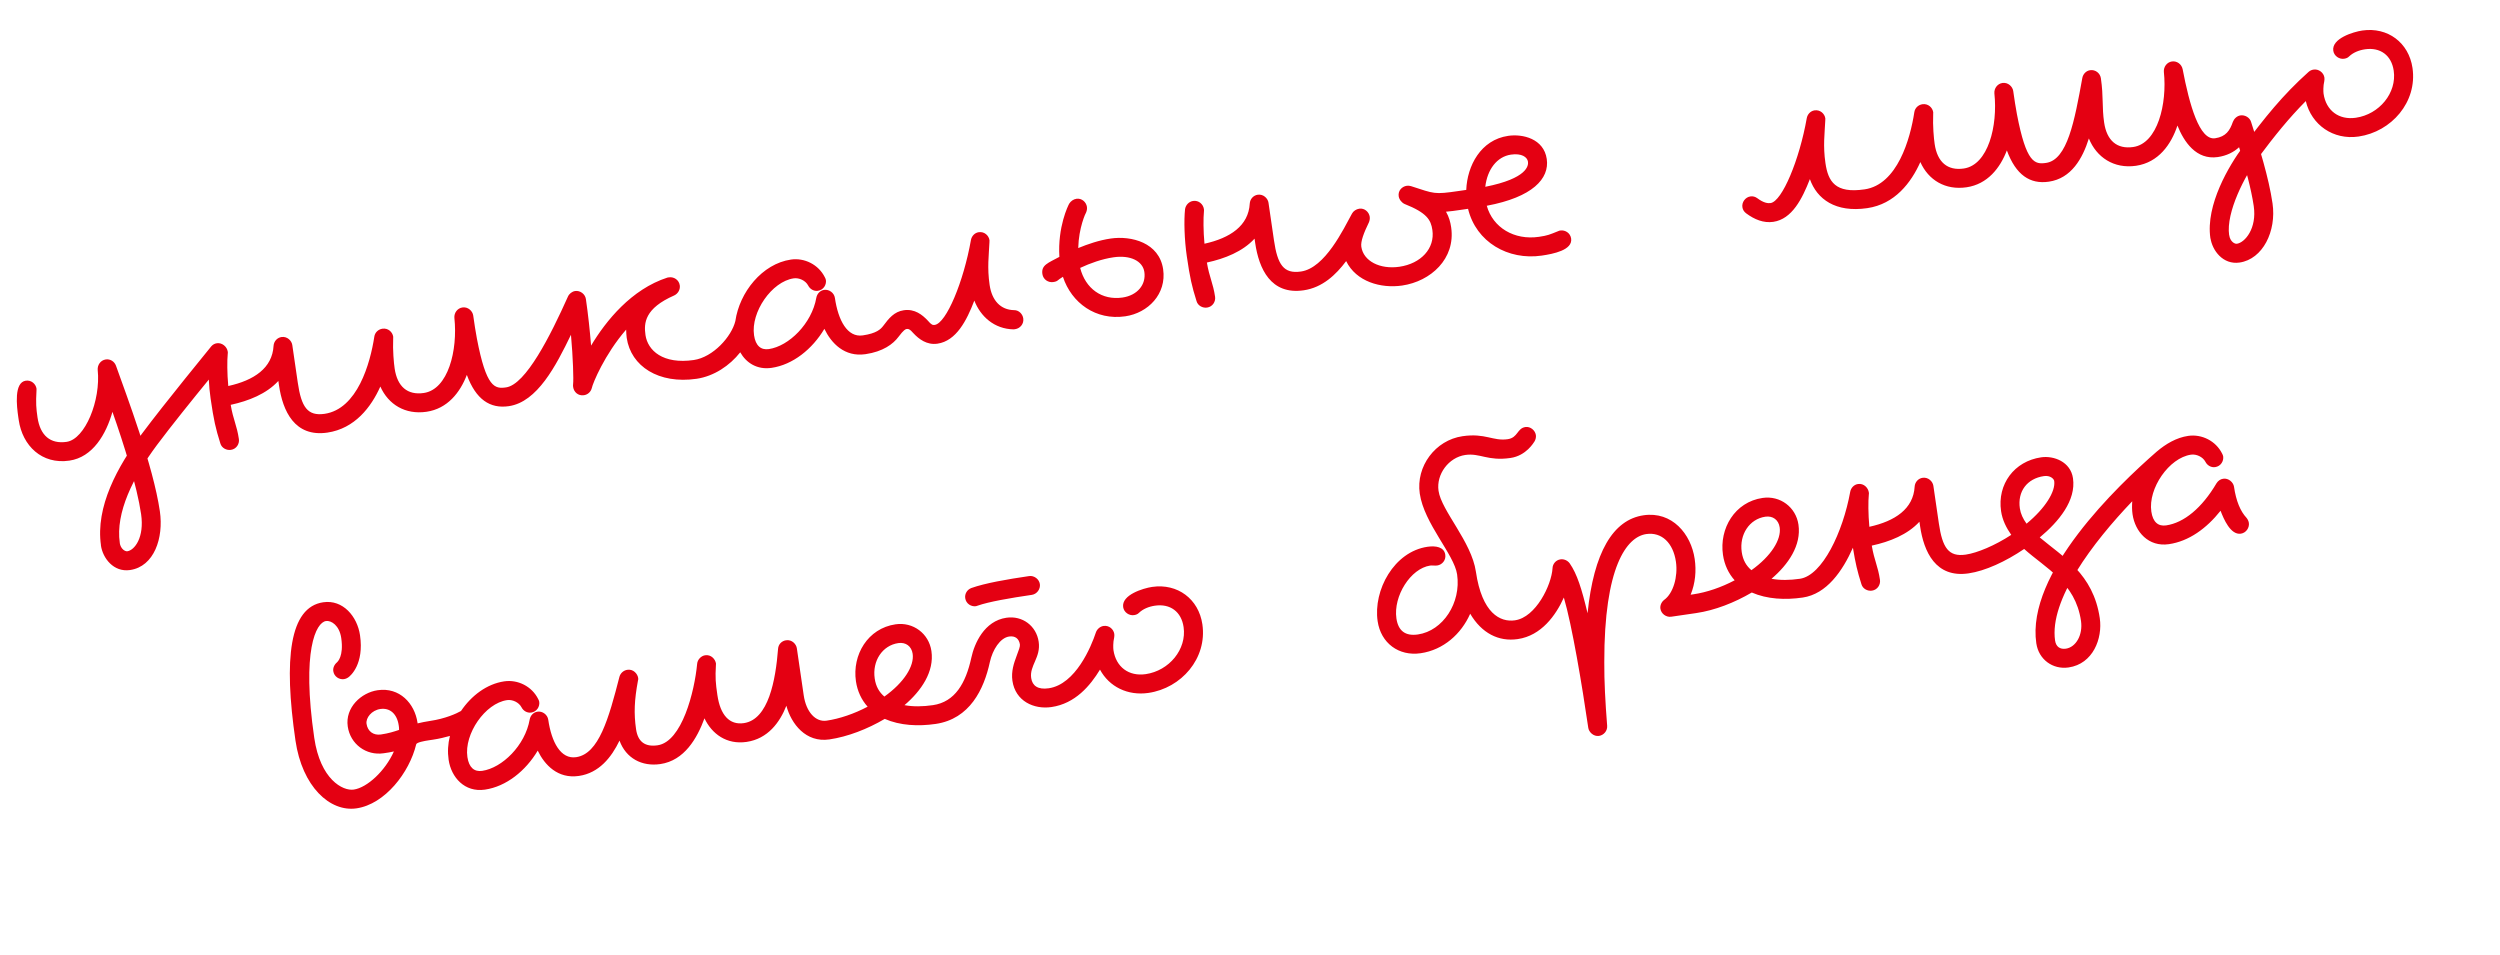 <?xml version="1.0" encoding="UTF-8"?> <svg xmlns="http://www.w3.org/2000/svg" width="246" height="94" viewBox="0 0 246 94" fill="none"><path d="M2.536 37.46C3.09 37.379 3.527 37.787 3.594 38.249C3.603 38.311 3.582 38.377 3.591 38.439C3.519 39.675 3.56 40.173 3.69 41.066C3.951 42.852 4.957 43.712 6.558 43.478C8.375 43.213 9.926 39.402 9.614 36.397C9.578 35.931 9.884 35.446 10.408 35.369C10.839 35.306 11.253 35.56 11.409 35.978C12.473 38.968 15.076 45.822 15.732 50.318C16.113 52.935 15.171 55.746 12.799 56.091C11.167 56.329 10.111 54.911 9.932 53.679C9.86 53.186 10.228 52.692 10.721 52.62C11.214 52.549 11.708 52.917 11.78 53.41C11.869 54.026 12.315 54.275 12.53 54.244C13.238 54.141 14.221 52.897 13.884 50.587C13.48 47.816 12.192 43.726 11.065 40.525C10.442 42.723 9.137 44.989 6.827 45.326C4.117 45.721 2.211 43.86 1.843 41.335L1.802 41.058C1.641 39.949 1.366 37.631 2.536 37.46ZM23.507 43.209C23.575 43.671 23.272 44.187 22.718 44.267C22.287 44.33 21.811 44.085 21.682 43.632C21.211 42.128 21.037 41.367 20.723 39.212C20.634 38.596 20.579 38.006 20.546 37.351C19.024 39.208 16.814 41.952 15.446 43.786C13.105 46.927 11.355 50.453 11.786 53.409C11.857 53.901 11.489 54.395 10.996 54.467C10.504 54.539 10.01 54.171 9.938 53.678C9.381 49.86 11.57 45.892 13.964 42.682C16.253 39.612 20.661 34.252 20.792 34.076C20.954 33.895 21.13 33.806 21.346 33.775C21.839 33.703 22.337 34.102 22.409 34.595C22.418 34.656 22.431 34.749 22.41 34.815C22.345 35.453 22.345 36.743 22.462 37.983C24.992 37.426 26.797 36.219 26.918 34.032C26.948 33.587 27.273 33.225 27.704 33.163C28.258 33.082 28.699 33.521 28.762 33.952L29.301 37.647C29.651 40.049 30.256 40.967 31.95 40.72C32.443 40.648 32.937 41.017 33.009 41.51C33.081 42.002 32.712 42.496 32.219 42.568C28.986 43.039 27.821 40.442 27.453 37.916L27.39 37.485C26.223 38.756 24.469 39.452 22.701 39.836C22.947 41.309 23.31 41.854 23.507 43.209ZM45.505 30.253C46.059 30.172 46.501 30.611 46.564 31.042C46.685 31.874 46.797 32.644 46.927 33.317C47.851 38.151 48.688 38.281 49.797 38.119C50.289 38.047 50.783 38.415 50.855 38.908C50.927 39.401 50.559 39.895 50.066 39.967C48.218 40.236 46.825 39.307 45.938 36.889C45.278 38.62 44.033 40.217 41.97 40.518C39.876 40.823 38.218 39.807 37.425 38.035C36.524 40.054 34.915 42.175 32.205 42.57C31.712 42.642 31.218 42.274 31.147 41.781C31.075 41.288 31.443 40.794 31.936 40.722C35.169 40.251 36.433 35.758 36.834 33.121C36.899 32.703 37.233 32.403 37.633 32.344C38.188 32.263 38.624 32.671 38.692 33.133C38.701 33.195 38.679 33.261 38.688 33.323C38.638 34.493 38.752 35.703 38.833 36.258C39.093 38.044 40.099 38.904 41.7 38.67C44.102 38.32 45.051 34.471 44.712 31.281C44.67 30.784 45.013 30.325 45.505 30.253ZM65.832 27.29C66.294 27.223 66.81 27.525 66.891 28.079C66.949 28.48 66.726 28.89 66.343 29.071C63.447 30.343 63.341 31.773 63.516 32.974C63.736 34.483 65.227 35.87 68.276 35.425C68.769 35.353 69.262 35.722 69.334 36.215C69.406 36.707 69.038 37.201 68.545 37.273C64.819 37.816 62.077 36.046 61.668 33.244C61.632 32.997 61.623 32.716 61.613 32.434C59.485 34.883 58.327 37.725 58.236 38.178C58.136 38.57 57.829 38.835 57.459 38.889C56.874 38.974 56.468 38.562 56.401 38.1C56.387 38.007 56.374 37.915 56.391 37.818C56.451 37.369 56.388 35.208 56.183 32.942C54.709 35.988 52.871 39.558 50.068 39.966C49.576 40.038 49.082 39.67 49.01 39.177C48.938 38.684 49.306 38.19 49.799 38.119C51.739 37.836 54.155 33.049 55.887 29.18C56.005 28.912 56.286 28.682 56.594 28.637C57.086 28.565 57.58 28.933 57.652 29.426C57.872 30.935 58.044 32.545 58.163 34.006C59.63 31.559 62.134 28.458 65.678 27.313L65.832 27.29ZM81.268 27.556C81.336 28.018 81.034 28.534 80.479 28.615C80.079 28.673 79.7 28.445 79.523 28.094C79.262 27.597 78.623 27.313 78.099 27.389C75.944 27.703 73.866 30.711 74.198 32.99C74.351 34.037 74.885 34.462 75.654 34.35C77.625 34.062 79.881 31.847 80.327 29.297C80.397 28.91 80.695 28.583 81.095 28.525C81.588 28.453 82.082 28.821 82.154 29.314C82.477 31.531 83.384 33.223 84.893 33.003C85.385 32.931 85.879 33.3 85.951 33.792C86.023 34.285 85.655 34.779 85.162 34.851C83.099 35.152 81.797 33.769 81.119 32.358C79.932 34.355 78.018 35.892 75.924 36.197C74.507 36.404 73.431 35.712 72.839 34.666C71.804 35.98 70.258 37.023 68.533 37.275C68.04 37.347 67.546 36.978 67.475 36.486C67.403 35.993 67.771 35.499 68.264 35.427C70.173 35.149 71.985 33.123 72.359 31.591C72.765 28.764 74.997 25.954 77.83 25.541C79.154 25.348 80.542 26.027 81.166 27.288C81.211 27.376 81.255 27.464 81.268 27.556ZM96.308 22.848C96.862 22.767 97.299 23.175 97.366 23.637C97.375 23.699 97.353 23.765 97.362 23.826C97.305 25.156 97.127 26.314 97.379 28.038C97.603 29.578 98.46 30.491 99.784 30.518C100.255 30.512 100.626 30.898 100.689 31.33C100.77 31.884 100.362 32.321 99.9 32.388L99.746 32.41C97.823 32.376 96.477 31.126 95.874 29.578C95.122 31.544 94.094 33.549 92.246 33.818C91.199 33.971 90.418 33.361 89.897 32.808C89.518 32.36 89.359 32.352 89.205 32.374C89.113 32.388 88.933 32.446 88.406 33.151C87.88 33.857 86.888 34.599 85.163 34.851C84.671 34.922 84.177 34.554 84.105 34.062C84.033 33.569 84.401 33.075 84.894 33.003C86.249 32.805 86.662 32.399 86.925 32.047C87.451 31.341 87.981 30.666 88.936 30.527C90.014 30.37 90.764 30.984 91.285 31.537C91.664 31.985 91.792 31.997 91.977 31.971C93.116 31.805 94.817 27.72 95.54 23.62C95.609 23.233 95.907 22.906 96.308 22.848ZM110.456 29.277C111.903 29.066 112.789 28.025 112.605 26.762C112.448 25.684 111.227 25.076 109.564 25.319C108.425 25.485 107.26 25.906 106.289 26.362C106.805 28.394 108.423 29.573 110.456 29.277ZM104.592 27.238C104.012 27.575 104.123 27.684 103.63 27.756C103.168 27.823 102.652 27.521 102.571 26.967C102.441 26.074 103.136 25.878 104.243 25.276C104.063 22.315 105.109 20.213 105.21 20.041C105.363 19.798 105.618 19.604 105.926 19.559C106.449 19.483 106.886 19.891 106.954 20.353C106.981 20.538 106.946 20.731 106.876 20.899C106.823 20.969 106.15 22.388 106.098 24.409C107.048 24.019 108.156 23.637 109.295 23.471C111.328 23.175 114.071 23.875 114.453 26.493C114.808 28.926 112.973 30.797 110.725 31.125C107.831 31.547 105.44 29.819 104.592 27.238ZM117.403 19.773C117.958 19.692 118.394 20.1 118.462 20.562C118.471 20.624 118.484 20.716 118.467 20.813C118.403 21.451 118.402 22.741 118.52 23.982C121.049 23.424 122.854 22.218 122.976 20.03C123.005 19.585 123.33 19.224 123.761 19.161C124.315 19.08 124.757 19.519 124.82 19.95L125.358 23.645C125.708 26.047 126.314 26.965 128.008 26.718C128.5 26.647 128.994 27.015 129.066 27.508C129.138 28 128.77 28.494 128.277 28.566C125.043 29.038 123.879 26.44 123.511 23.915L123.448 23.483C122.281 24.754 120.527 25.45 118.758 25.834C119.005 27.308 119.367 27.852 119.565 29.207C119.632 29.669 119.33 30.185 118.775 30.266C118.344 30.328 117.868 30.083 117.739 29.63C117.269 28.127 117.095 27.366 116.781 25.21C116.543 23.578 116.489 21.699 116.609 20.581C116.674 20.162 117.003 19.831 117.403 19.773ZM137.631 19.309C137.55 18.755 137.963 18.349 138.425 18.281C138.548 18.263 138.707 18.272 138.839 18.315C141.182 19.074 141.099 19.149 143.532 18.795C144.024 18.723 144.518 19.091 144.59 19.584C144.662 20.077 144.294 20.571 143.801 20.642C143.216 20.728 142.692 20.804 142.287 20.832C142.584 21.355 142.717 21.838 142.794 22.362C143.247 25.472 140.771 27.688 137.969 28.097C135.875 28.402 133.448 27.718 132.461 25.692C131.461 27.033 130.135 28.295 128.288 28.565C127.795 28.636 127.301 28.268 127.229 27.775C127.157 27.283 127.526 26.789 128.018 26.717C130.39 26.371 132.192 22.555 133.037 21.017C133.16 20.779 133.445 20.58 133.753 20.535C134.276 20.458 134.713 20.866 134.781 21.328C134.808 21.513 134.773 21.707 134.703 21.874C134.195 22.923 133.877 23.756 133.953 24.279C134.159 25.696 135.79 26.527 137.699 26.249C139.824 25.939 141.211 24.448 140.946 22.631C140.802 21.646 140.417 20.947 138.214 20.073C137.946 19.955 137.681 19.648 137.631 19.309ZM150.353 15.914C150.286 15.452 149.726 15.062 148.679 15.214C147.293 15.416 146.346 16.686 146.153 18.381C150.31 17.555 150.407 16.283 150.353 15.914ZM154.6 23.471C154.766 24.611 152.839 24.986 151.7 25.152C148.405 25.632 145.249 23.828 144.456 20.547L143.809 20.641C143.317 20.713 142.823 20.345 142.751 19.852C142.679 19.359 143.047 18.865 143.54 18.794L144.279 18.686C144.374 16.314 145.7 13.761 148.41 13.367C149.826 13.16 151.909 13.643 152.201 15.644C152.484 17.584 150.799 19.402 146.299 20.247C146.895 22.393 148.998 23.659 151.431 23.304C152.293 23.178 152.469 23.09 153.33 22.744C153.387 22.704 153.48 22.691 153.541 22.682C154.003 22.615 154.519 22.917 154.6 23.471ZM178.553 10.86C179.108 10.779 179.545 11.187 179.612 11.649C179.621 11.71 179.599 11.776 179.608 11.838C179.55 13.167 179.373 14.325 179.624 16.05C179.889 17.867 180.597 19.053 183.461 18.635C183.953 18.564 184.447 18.932 184.519 19.425C184.591 19.917 184.223 20.411 183.73 20.483C180.62 20.936 178.789 19.599 178.093 17.625C177.337 19.559 176.339 21.56 174.492 21.83C173.537 21.969 172.634 21.597 171.822 20.992C171.61 20.834 171.487 20.632 171.451 20.386C171.379 19.893 171.747 19.399 172.24 19.328C172.486 19.292 172.715 19.353 172.927 19.51C173.527 19.958 173.945 20.022 174.222 19.982C175.362 19.816 177.062 15.731 177.785 11.632C177.855 11.244 178.153 10.918 178.553 10.86ZM197.042 8.164C197.596 8.084 198.038 8.523 198.101 8.954C198.222 9.785 198.334 10.555 198.464 11.228C199.388 16.062 200.225 16.192 201.334 16.03C201.826 15.958 202.32 16.327 202.392 16.819C202.464 17.312 202.096 17.806 201.603 17.878C199.755 18.147 198.362 17.218 197.475 14.8C196.815 16.532 195.57 18.128 193.507 18.429C191.412 18.734 189.755 17.718 188.962 15.947C188.061 17.965 186.452 20.086 183.742 20.481C183.249 20.553 182.755 20.185 182.684 19.692C182.612 19.199 182.98 18.705 183.473 18.634C186.706 18.162 187.97 13.67 188.371 11.032C188.436 10.614 188.77 10.314 189.17 10.255C189.724 10.175 190.161 10.583 190.229 11.045C190.238 11.106 190.216 11.172 190.225 11.234C190.175 12.405 190.289 13.615 190.37 14.169C190.63 15.955 191.636 16.815 193.237 16.581C195.639 16.231 196.588 12.382 196.248 9.192C196.207 8.695 196.549 8.236 197.042 8.164ZM205.667 6.907C206.191 6.831 206.654 7.204 206.726 7.696C206.995 9.544 206.822 10.513 207.046 12.053C207.306 13.839 208.312 14.698 209.914 14.465C212.316 14.115 213.255 10.204 212.925 7.076C212.884 6.579 213.226 6.12 213.718 6.048C214.211 5.976 214.67 6.318 214.772 6.807C215.443 10.325 216.425 13.83 217.965 13.606C219.043 13.449 219.424 12.827 219.712 11.999C219.826 11.699 220.098 11.408 220.467 11.354C220.898 11.291 221.379 11.567 221.503 11.989C222.307 14.482 223.244 17.459 223.617 20.015C224.016 22.756 222.655 25.502 220.376 25.834C218.744 26.072 217.688 24.653 217.509 23.422C217.437 22.929 217.805 22.435 218.298 22.363C218.791 22.291 219.285 22.66 219.357 23.152C219.446 23.768 219.892 24.018 220.107 23.986C220.908 23.869 222.088 22.471 221.769 20.285C221.518 18.56 220.926 16.445 220.326 14.488C219.8 14.974 219.097 15.328 218.234 15.454C216.11 15.763 214.903 13.958 214.26 12.353C213.649 14.204 212.4 15.989 210.183 16.313C207.996 16.631 206.286 15.466 205.545 13.624C204.922 15.601 203.822 17.554 201.605 17.878C201.113 17.949 200.619 17.581 200.547 17.088C200.475 16.596 200.843 16.102 201.336 16.03C203.43 15.725 204.132 11.911 204.899 7.68C204.968 7.292 205.267 6.966 205.667 6.907ZM230.653 5.781C230.191 5.848 229.671 5.515 229.595 4.992C229.42 3.791 231.557 3.133 232.45 3.003C234.944 2.64 237.026 4.192 237.39 6.686C237.879 10.043 235.317 12.963 232.083 13.435C229.589 13.798 227.45 12.286 226.889 9.946C225.217 11.637 223.831 13.348 222.2 15.536C220.938 17.23 219.016 20.875 219.348 23.153C219.42 23.646 219.052 24.14 218.559 24.212C218.066 24.284 217.572 23.915 217.5 23.423C217.025 20.159 219.35 16.266 220.718 14.431C222.823 11.608 224.603 9.368 227.163 7.076C227.329 6.926 227.51 6.868 227.664 6.846C228.156 6.774 228.65 7.142 228.722 7.635C228.74 7.758 228.723 7.855 228.71 7.983C228.593 8.472 228.612 9.035 228.639 9.22C228.881 10.883 230.151 11.829 231.814 11.587C234.124 11.251 235.861 9.142 235.542 6.955C235.322 5.446 234.228 4.631 232.719 4.851C232.103 4.941 231.541 5.18 231.154 5.551C231.018 5.696 230.838 5.754 230.653 5.781ZM39.236 71.388C39.066 70.218 38.351 69.631 37.427 69.765C36.565 69.891 35.982 70.636 36.067 71.222C36.175 71.96 36.739 72.381 37.478 72.274C38.248 72.162 38.758 71.993 39.268 71.824C39.277 71.666 39.254 71.512 39.236 71.388ZM33.854 66.827C33.392 66.894 32.876 66.592 32.795 66.037C32.751 65.73 32.89 65.395 33.171 65.165C33.198 65.13 33.843 64.595 33.578 62.779C33.399 61.547 32.601 61.034 32.077 61.11C31.092 61.254 29.669 64.009 30.922 72.6C31.519 76.696 33.731 77.852 34.809 77.695C36.133 77.502 37.907 75.859 38.759 73.942C38.456 74.018 38.117 74.067 37.748 74.121C36.023 74.373 34.471 73.215 34.219 71.491C33.946 69.612 35.556 68.151 37.158 67.918C39.313 67.603 40.806 69.21 41.084 71.119L41.093 71.181C41.458 71.096 41.854 71.007 42.316 70.94C42.808 70.868 43.302 71.236 43.374 71.729C43.446 72.222 43.078 72.716 42.585 72.787L42.246 72.837C41.723 72.913 40.988 73.052 40.953 73.245C40.288 76.015 37.881 79.134 35.078 79.542C32.461 79.924 29.734 77.397 29.074 72.87C27.902 64.832 28.482 59.748 31.808 59.263C33.748 58.98 35.157 60.661 35.426 62.509C35.839 65.342 34.5 66.512 34.241 66.676C34.127 66.755 33.977 66.809 33.854 66.827ZM53.062 69.059C53.129 69.521 52.827 70.036 52.273 70.117C51.873 70.175 51.493 69.948 51.316 69.596C51.055 69.1 50.416 68.815 49.893 68.892C47.737 69.206 45.66 72.213 45.992 74.492C46.145 75.539 46.678 75.965 47.448 75.852C49.419 75.565 51.675 73.349 52.121 70.8C52.19 70.412 52.489 70.086 52.889 70.027C53.382 69.956 53.876 70.324 53.947 70.817C54.27 73.034 55.178 74.726 56.687 74.506C57.179 74.434 57.673 74.802 57.745 75.295C57.817 75.787 57.449 76.281 56.956 76.353C54.893 76.654 53.59 75.271 52.913 73.861C51.726 75.858 49.812 77.395 47.717 77.7C45.716 77.992 44.396 76.486 44.144 74.761C44.032 73.992 44.074 73.199 44.274 72.415C43.79 72.549 43.214 72.696 42.598 72.785C42.105 72.857 41.611 72.489 41.54 71.996C41.468 71.504 41.836 71.01 42.329 70.938C43.807 70.722 44.928 70.213 45.363 69.961C46.371 68.462 47.899 67.295 49.623 67.044C50.948 66.851 52.336 67.529 52.96 68.79C53.004 68.878 53.049 68.966 53.062 69.059ZM77.352 63.002C77.937 62.917 78.352 63.391 78.41 63.791L79.084 68.41C79.326 70.073 80.258 71.07 81.335 70.913C81.828 70.841 82.322 71.209 82.394 71.702C82.466 72.195 82.097 72.689 81.605 72.76C79.295 73.097 77.859 71.231 77.379 69.445C76.737 71.08 75.558 72.698 73.463 73.004C71.493 73.291 70.046 72.212 69.32 70.683C68.599 72.643 67.347 74.839 64.976 75.184C63.159 75.449 61.59 74.609 60.96 72.876C60.163 74.533 58.94 76.064 56.969 76.351C56.476 76.423 55.982 76.055 55.91 75.562C55.839 75.07 56.207 74.576 56.7 74.504C58.917 74.18 59.893 70.736 60.955 66.587C61.06 66.226 61.367 65.961 61.736 65.907C62.322 65.822 62.737 66.296 62.799 66.727C62.813 66.82 62.796 66.916 62.774 66.983C62.423 68.889 62.36 70.188 62.589 71.758C62.769 72.99 63.474 73.516 64.706 73.337C67.108 72.987 68.34 68.058 68.6 65.316C68.634 64.902 68.99 64.535 69.39 64.477C69.975 64.392 70.39 64.866 70.453 65.297C70.462 65.359 70.436 65.394 70.445 65.456C70.374 66.692 70.415 67.19 70.59 68.391C70.877 70.362 71.778 71.362 73.194 71.156C75.627 70.801 76.32 66.926 76.562 63.841C76.592 63.396 76.921 63.065 77.352 63.002ZM89.805 64.332C89.697 63.593 89.132 63.172 88.393 63.28C86.823 63.509 85.819 65.039 86.071 66.763C86.187 67.564 86.519 68.113 87.022 68.543C88.959 67.16 89.98 65.533 89.805 64.332ZM92.069 71.235C90.344 71.486 88.57 71.399 87.059 70.739C85.35 71.743 83.416 72.496 81.599 72.761C81.106 72.833 80.612 72.465 80.54 71.972C80.468 71.479 80.837 70.985 81.329 70.914C82.623 70.725 84.061 70.232 85.374 69.538C84.774 68.871 84.367 68.018 84.223 67.032C83.846 64.446 85.383 61.831 88.124 61.432C89.849 61.181 91.401 62.338 91.652 64.062C91.949 66.095 90.651 67.982 89 69.387C89.841 69.547 90.814 69.531 91.799 69.387C92.292 69.316 92.786 69.684 92.858 70.177C92.93 70.669 92.561 71.163 92.069 71.235ZM96.036 59.65C95.574 59.717 95.058 59.415 94.978 58.861C94.915 58.429 95.169 58.015 95.586 57.86C96.932 57.381 99.078 57.005 101.265 56.686C101.757 56.614 102.251 56.983 102.323 57.475C102.395 57.968 102.027 58.462 101.534 58.534C99.409 58.843 97.263 59.219 96.216 59.592C96.155 59.601 96.098 59.641 96.036 59.65ZM102.207 63.153C102.432 64.693 101.29 65.488 101.469 66.72C101.582 67.49 102.142 67.88 103.189 67.727C103.681 67.655 104.175 68.024 104.247 68.516C104.319 69.009 103.951 69.503 103.458 69.575C101.734 69.826 99.913 68.991 99.622 66.989C99.487 66.065 99.775 65.237 100.024 64.572C100.251 63.973 100.387 63.607 100.36 63.422C100.274 62.837 99.886 62.548 99.301 62.633C98.408 62.763 97.668 63.941 97.403 65.143C96.821 67.838 95.421 70.746 92.064 71.236C91.571 71.308 91.077 70.939 91.005 70.447C90.934 69.954 91.302 69.46 91.795 69.388C93.981 69.069 95.032 67.218 95.579 64.717C95.879 63.321 96.846 61.104 99.032 60.785C100.602 60.556 101.978 61.582 102.207 63.153ZM111.578 60.529C111.116 60.596 110.596 60.263 110.519 59.74C110.344 58.539 112.481 57.882 113.374 57.751C115.869 57.388 117.95 58.94 118.314 61.434C118.803 64.791 116.241 67.712 113.008 68.183C110.975 68.479 109.147 67.582 108.239 65.89C107.276 67.477 105.802 69.233 103.462 69.574C102.969 69.646 102.475 69.278 102.403 68.785C102.331 68.293 102.7 67.799 103.192 67.727C105.841 67.341 107.375 63.626 107.833 62.239C107.942 61.908 108.249 61.643 108.588 61.594C109.142 61.513 109.579 61.921 109.647 62.383C109.665 62.506 109.647 62.603 109.634 62.731C109.517 63.22 109.536 63.783 109.563 63.968C109.806 65.631 111.076 66.578 112.739 66.335C115.048 65.999 116.785 63.89 116.466 61.703C116.246 60.194 115.153 59.379 113.644 59.599C113.028 59.689 112.465 59.928 112.079 60.299C111.943 60.444 111.763 60.502 111.578 60.529ZM150.103 42.019C150.596 41.948 151.063 42.351 151.131 42.813C151.162 43.029 151.101 43.258 151 43.43C150.922 43.535 150.199 44.836 148.629 45.065C146.381 45.392 145.63 44.558 144.183 44.769C142.551 45.007 141.314 46.666 141.552 48.298C141.839 50.269 144.797 53.297 145.228 56.253C145.825 60.349 147.623 61.25 149.07 61.039C149.563 60.968 150.057 61.336 150.129 61.828C150.201 62.321 149.832 62.815 149.34 62.887C147.461 63.161 145.795 62.303 144.667 60.392C143.793 62.375 142.041 63.951 139.793 64.278C137.638 64.593 135.873 63.277 135.559 61.122C135.115 58.073 137.172 54.282 140.468 53.802C141.268 53.685 142.105 53.815 142.217 54.585C142.298 55.139 141.89 55.576 141.428 55.643C141.212 55.675 140.891 55.627 140.737 55.65C138.797 55.933 137.088 58.666 137.407 60.852C137.586 62.084 138.292 62.61 139.524 62.431C141.987 62.072 143.788 59.325 143.38 56.522C143.093 54.552 140.135 51.523 139.704 48.567C139.314 45.888 141.234 43.312 143.913 42.922C146.161 42.594 146.912 43.428 148.359 43.217C149.375 43.069 149.272 42.141 150.103 42.019ZM157.346 72.413C156.791 72.493 156.346 72.024 156.287 71.623C155.672 67.404 154.692 61.541 153.883 58.797C153.1 60.546 151.662 62.548 149.353 62.885C148.86 62.957 148.366 62.589 148.294 62.096C148.222 61.603 148.591 61.109 149.083 61.037C151.116 60.741 152.669 57.59 152.77 55.908C152.778 55.53 153.063 55.111 153.555 55.039C153.894 54.99 154.264 55.156 154.463 55.441C155.179 56.469 155.645 57.942 156.216 60.344C156.823 54.374 158.711 51.143 161.729 50.703C164.531 50.294 166.399 52.538 166.758 55.002C166.929 56.172 166.822 57.382 166.359 58.519L166.636 58.479C167.129 58.407 167.623 58.775 167.695 59.268C167.767 59.761 167.398 60.255 166.906 60.327L164.442 60.686C163.949 60.757 163.455 60.389 163.384 59.896C163.334 59.558 163.505 59.218 163.76 59.024C164.642 58.392 165.126 56.749 164.911 55.271C164.641 53.423 163.507 52.331 161.998 52.551C160.058 52.833 157.844 55.766 157.862 65.167C157.85 67.024 157.961 69.084 158.144 71.416C158.185 71.913 157.808 72.345 157.346 72.413ZM175.121 51.896C175.013 51.157 174.449 50.736 173.71 50.843C172.139 51.072 171.136 52.602 171.387 54.327C171.504 55.128 171.836 55.677 172.339 56.107C174.275 54.724 175.296 53.097 175.121 51.896ZM177.385 58.799C175.661 59.05 173.887 58.963 172.376 58.303C170.666 59.306 168.732 60.06 166.915 60.325C166.423 60.397 165.929 60.029 165.857 59.536C165.785 59.043 166.153 58.549 166.646 58.477C167.939 58.289 169.377 57.796 170.691 57.102C170.091 56.434 169.683 55.582 169.54 54.596C169.163 52.01 170.7 49.395 173.441 48.996C175.165 48.744 176.718 49.902 176.969 51.626C177.265 53.659 175.968 55.546 174.317 56.95C175.158 57.111 176.131 57.095 177.116 56.951C177.609 56.879 178.103 57.248 178.175 57.74C178.246 58.233 177.878 58.727 177.385 58.799ZM184.989 57.062C185.057 57.523 184.755 58.039 184.2 58.12C183.769 58.183 183.293 57.938 183.164 57.485C182.756 56.192 182.586 55.462 182.327 53.896C181.308 56.183 179.752 58.454 177.381 58.8C176.888 58.871 176.394 58.503 176.322 58.01C176.25 57.518 176.619 57.024 177.111 56.952C179.328 56.629 181.345 52.341 182.06 48.4C182.129 48.012 182.428 47.686 182.828 47.627C183.413 47.542 183.828 48.016 183.891 48.447C183.9 48.509 183.914 48.601 183.892 48.667C183.827 49.306 183.827 50.595 183.945 51.836C186.474 51.279 188.279 50.072 188.401 47.884C188.43 47.44 188.755 47.078 189.186 47.015C189.74 46.934 190.182 47.373 190.244 47.804L190.783 51.5C191.133 53.902 191.739 54.82 193.432 54.573C193.925 54.501 194.419 54.869 194.491 55.362C194.563 55.855 194.194 56.349 193.702 56.42C190.468 56.892 189.303 54.294 188.935 51.769L188.872 51.338C187.705 52.609 185.951 53.305 184.183 53.688C184.43 55.162 184.792 55.706 184.989 57.062ZM202.134 47.329C202.103 47.114 201.737 46.758 201.121 46.848C199.458 47.09 198.511 48.361 198.753 50.023C198.829 50.547 199.06 51.048 199.413 51.531C201.266 50.003 202.282 48.345 202.134 47.329ZM200.711 52.883C202.97 54.786 205.98 56.455 206.618 60.828C206.91 62.829 205.953 65.327 203.551 65.677C201.98 65.906 200.604 64.88 200.375 63.31C200.304 62.817 200.672 62.323 201.165 62.252C201.657 62.18 202.151 62.548 202.223 63.041C202.308 63.626 202.696 63.915 203.282 63.83C204.267 63.686 204.972 62.483 204.77 61.097C204.218 57.309 201.279 55.914 199.178 54.018C197.347 55.26 195.342 56.181 193.71 56.419C193.217 56.491 192.723 56.123 192.652 55.63C192.58 55.137 192.948 54.644 193.441 54.572C194.549 54.41 196.299 53.683 197.907 52.631C197.429 51.946 197.036 51.186 196.905 50.293C196.519 47.644 198.203 45.386 200.851 45C202.083 44.821 203.744 45.428 203.982 47.06C204.301 49.246 202.59 51.32 200.711 52.883ZM218.761 44.906C218.828 45.367 218.526 45.883 217.972 45.964C217.571 46.022 217.192 45.795 217.015 45.443C216.754 44.947 216.115 44.662 215.592 44.739C213.436 45.053 211.359 48.06 211.691 50.339C211.843 51.386 212.377 51.811 213.147 51.699C214.902 51.443 216.672 49.99 218.108 47.548C218.262 47.306 218.49 47.147 218.767 47.106C219.291 47.03 219.763 47.464 219.826 47.895C220.032 49.312 220.462 50.318 221.058 50.955C221.173 51.095 221.261 51.271 221.288 51.456C221.356 51.918 221.023 52.438 220.499 52.514C219.483 52.663 218.809 51.062 218.503 50.258C217.122 52 215.387 53.26 213.416 53.547C211.415 53.839 210.094 52.333 209.843 50.608C209.78 50.177 209.783 49.768 209.813 49.323C205.938 53.379 201.637 59.038 202.221 63.041C202.292 63.534 201.924 64.028 201.431 64.1C200.939 64.171 200.445 63.803 200.373 63.31C199.363 56.382 208.365 47.805 212.215 44.444C213.111 43.685 214.152 43.061 215.322 42.891C216.647 42.698 218.035 43.376 218.659 44.637C218.703 44.725 218.747 44.813 218.761 44.906Z" fill="#E40012"></path></svg> 